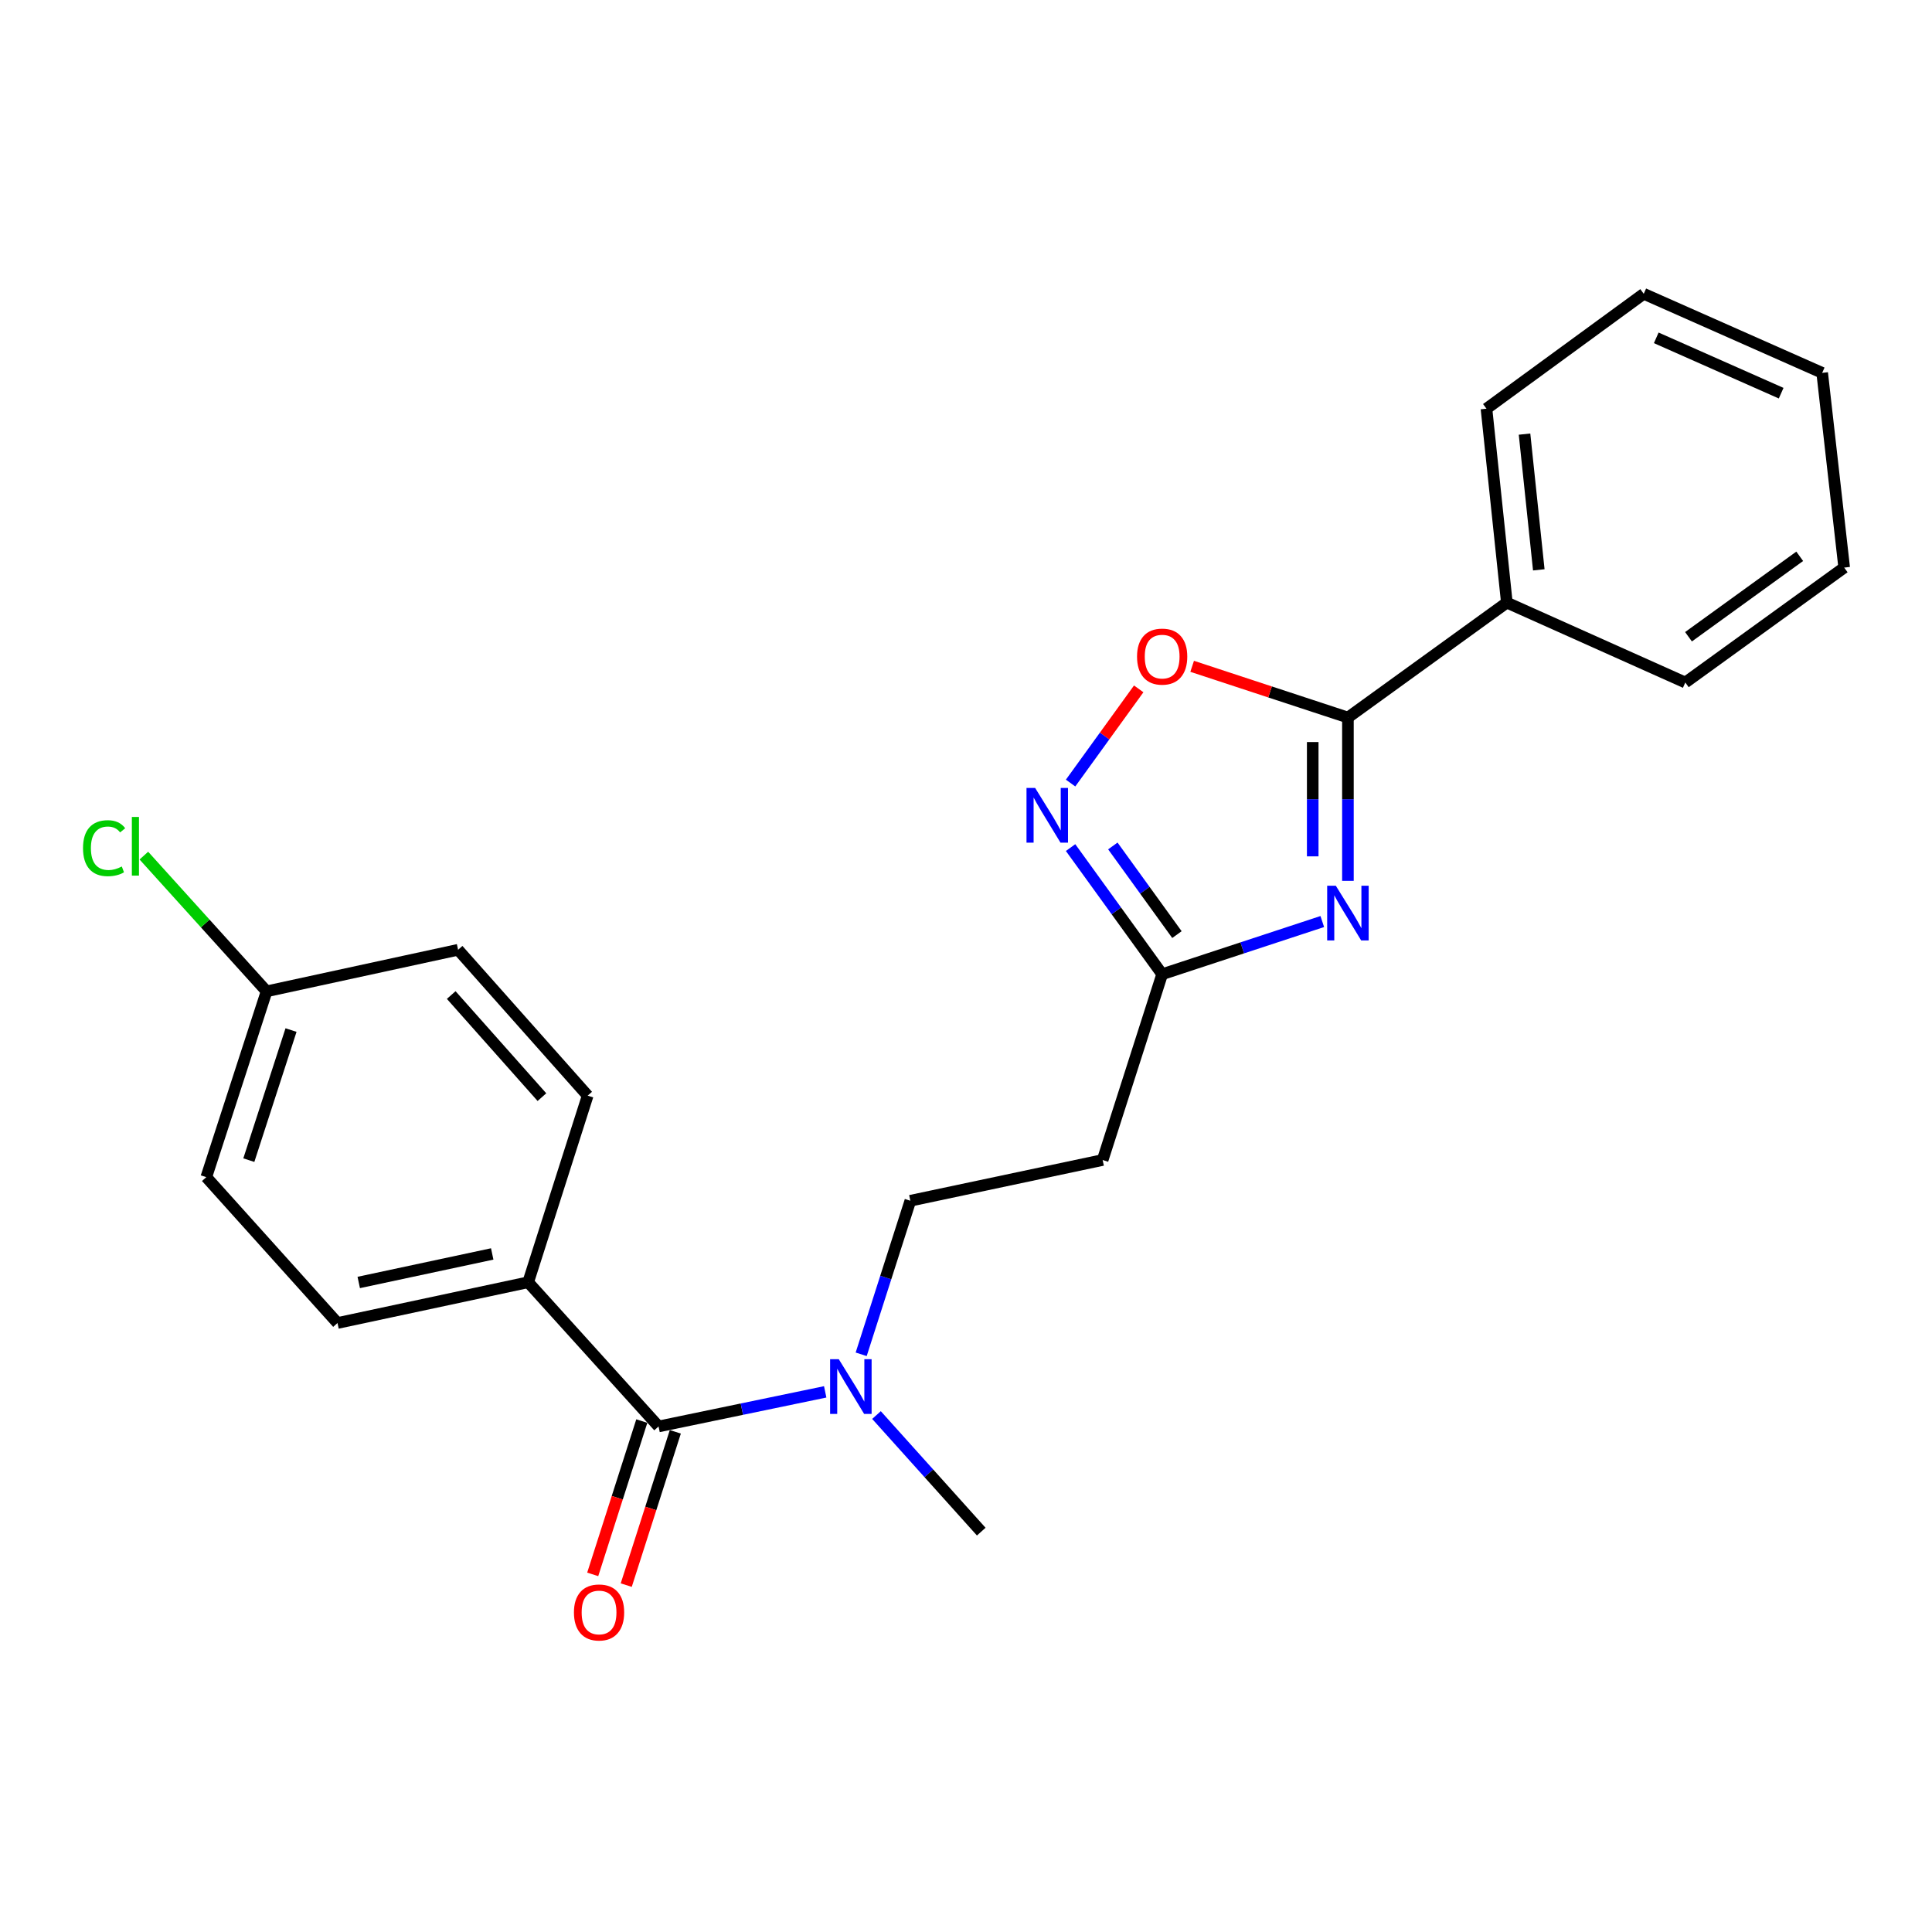 <?xml version='1.0' encoding='iso-8859-1'?>
<svg version='1.1' baseProfile='full'
              xmlns='http://www.w3.org/2000/svg'
                      xmlns:rdkit='http://www.rdkit.org/xml'
                      xmlns:xlink='http://www.w3.org/1999/xlink'
                  xml:space='preserve'
width='1000px' height='1000px' viewBox='0 0 1000 1000'>
<!-- END OF HEADER -->
<rect style='opacity:1.0;fill:#FFFFFF;stroke:none' width='1000' height='1000' x='0' y='0'> </rect>
<path class='bond-0' d='M 697.683,455.927 L 697.683,413.665' style='fill:none;fill-rule:evenodd;stroke:#0000FF;stroke-width:6px;stroke-linecap:butt;stroke-linejoin:miter;stroke-opacity:1' />
<path class='bond-0' d='M 697.683,413.665 L 697.683,371.403' style='fill:none;fill-rule:evenodd;stroke:#000000;stroke-width:6px;stroke-linecap:butt;stroke-linejoin:miter;stroke-opacity:1' />
<path class='bond-0' d='M 679.464,443.249 L 679.464,413.665' style='fill:none;fill-rule:evenodd;stroke:#0000FF;stroke-width:6px;stroke-linecap:butt;stroke-linejoin:miter;stroke-opacity:1' />
<path class='bond-0' d='M 679.464,413.665 L 679.464,384.082' style='fill:none;fill-rule:evenodd;stroke:#000000;stroke-width:6px;stroke-linecap:butt;stroke-linejoin:miter;stroke-opacity:1' />
<path class='bond-2' d='M 684.412,476.984 L 642.971,490.621' style='fill:none;fill-rule:evenodd;stroke:#0000FF;stroke-width:6px;stroke-linecap:butt;stroke-linejoin:miter;stroke-opacity:1' />
<path class='bond-2' d='M 642.971,490.621 L 601.529,504.257' style='fill:none;fill-rule:evenodd;stroke:#000000;stroke-width:6px;stroke-linecap:butt;stroke-linejoin:miter;stroke-opacity:1' />
<path class='bond-3' d='M 697.683,371.403 L 657.371,358.143' style='fill:none;fill-rule:evenodd;stroke:#000000;stroke-width:6px;stroke-linecap:butt;stroke-linejoin:miter;stroke-opacity:1' />
<path class='bond-3' d='M 657.371,358.143 L 617.06,344.882' style='fill:none;fill-rule:evenodd;stroke:#FF0000;stroke-width:6px;stroke-linecap:butt;stroke-linejoin:miter;stroke-opacity:1' />
<path class='bond-9' d='M 697.683,371.403 L 779.94,311.909' style='fill:none;fill-rule:evenodd;stroke:#000000;stroke-width:6px;stroke-linecap:butt;stroke-linejoin:miter;stroke-opacity:1' />
<path class='bond-1' d='M 554.129,438.708 L 577.829,471.482' style='fill:none;fill-rule:evenodd;stroke:#0000FF;stroke-width:6px;stroke-linecap:butt;stroke-linejoin:miter;stroke-opacity:1' />
<path class='bond-1' d='M 577.829,471.482 L 601.529,504.257' style='fill:none;fill-rule:evenodd;stroke:#000000;stroke-width:6px;stroke-linecap:butt;stroke-linejoin:miter;stroke-opacity:1' />
<path class='bond-1' d='M 576.003,437.865 L 592.592,460.807' style='fill:none;fill-rule:evenodd;stroke:#0000FF;stroke-width:6px;stroke-linecap:butt;stroke-linejoin:miter;stroke-opacity:1' />
<path class='bond-1' d='M 592.592,460.807 L 609.182,483.749' style='fill:none;fill-rule:evenodd;stroke:#000000;stroke-width:6px;stroke-linecap:butt;stroke-linejoin:miter;stroke-opacity:1' />
<path class='bond-23' d='M 554.131,405.313 L 571.761,380.934' style='fill:none;fill-rule:evenodd;stroke:#0000FF;stroke-width:6px;stroke-linecap:butt;stroke-linejoin:miter;stroke-opacity:1' />
<path class='bond-23' d='M 571.761,380.934 L 589.392,356.555' style='fill:none;fill-rule:evenodd;stroke:#FF0000;stroke-width:6px;stroke-linecap:butt;stroke-linejoin:miter;stroke-opacity:1' />
<path class='bond-5' d='M 601.529,504.257 L 570.729,600.421' style='fill:none;fill-rule:evenodd;stroke:#000000;stroke-width:6px;stroke-linecap:butt;stroke-linejoin:miter;stroke-opacity:1' />
<path class='bond-4' d='M 340.871,738.326 L 383.998,729.376' style='fill:none;fill-rule:evenodd;stroke:#000000;stroke-width:6px;stroke-linecap:butt;stroke-linejoin:miter;stroke-opacity:1' />
<path class='bond-4' d='M 383.998,729.376 L 427.124,720.425' style='fill:none;fill-rule:evenodd;stroke:#0000FF;stroke-width:6px;stroke-linecap:butt;stroke-linejoin:miter;stroke-opacity:1' />
<path class='bond-7' d='M 340.871,738.326 L 273.381,663.691' style='fill:none;fill-rule:evenodd;stroke:#000000;stroke-width:6px;stroke-linecap:butt;stroke-linejoin:miter;stroke-opacity:1' />
<path class='bond-8' d='M 332.195,735.549 L 319.492,775.223' style='fill:none;fill-rule:evenodd;stroke:#000000;stroke-width:6px;stroke-linecap:butt;stroke-linejoin:miter;stroke-opacity:1' />
<path class='bond-8' d='M 319.492,775.223 L 306.789,814.898' style='fill:none;fill-rule:evenodd;stroke:#FF0000;stroke-width:6px;stroke-linecap:butt;stroke-linejoin:miter;stroke-opacity:1' />
<path class='bond-8' d='M 349.546,741.104 L 336.843,780.779' style='fill:none;fill-rule:evenodd;stroke:#000000;stroke-width:6px;stroke-linecap:butt;stroke-linejoin:miter;stroke-opacity:1' />
<path class='bond-8' d='M 336.843,780.779 L 324.14,820.453' style='fill:none;fill-rule:evenodd;stroke:#FF0000;stroke-width:6px;stroke-linecap:butt;stroke-linejoin:miter;stroke-opacity:1' />
<path class='bond-10' d='M 570.729,600.421 L 471.195,621.504' style='fill:none;fill-rule:evenodd;stroke:#000000;stroke-width:6px;stroke-linecap:butt;stroke-linejoin:miter;stroke-opacity:1' />
<path class='bond-6' d='M 445.747,700.984 L 458.471,661.244' style='fill:none;fill-rule:evenodd;stroke:#0000FF;stroke-width:6px;stroke-linecap:butt;stroke-linejoin:miter;stroke-opacity:1' />
<path class='bond-6' d='M 458.471,661.244 L 471.195,621.504' style='fill:none;fill-rule:evenodd;stroke:#000000;stroke-width:6px;stroke-linecap:butt;stroke-linejoin:miter;stroke-opacity:1' />
<path class='bond-17' d='M 453.67,732.429 L 480.783,762.599' style='fill:none;fill-rule:evenodd;stroke:#0000FF;stroke-width:6px;stroke-linecap:butt;stroke-linejoin:miter;stroke-opacity:1' />
<path class='bond-17' d='M 480.783,762.599 L 507.895,792.77' style='fill:none;fill-rule:evenodd;stroke:#000000;stroke-width:6px;stroke-linecap:butt;stroke-linejoin:miter;stroke-opacity:1' />
<path class='bond-11' d='M 273.381,663.691 L 174.687,684.784' style='fill:none;fill-rule:evenodd;stroke:#000000;stroke-width:6px;stroke-linecap:butt;stroke-linejoin:miter;stroke-opacity:1' />
<path class='bond-11' d='M 254.769,649.038 L 185.683,663.803' style='fill:none;fill-rule:evenodd;stroke:#000000;stroke-width:6px;stroke-linecap:butt;stroke-linejoin:miter;stroke-opacity:1' />
<path class='bond-12' d='M 273.381,663.691 L 304.181,567.101' style='fill:none;fill-rule:evenodd;stroke:#000000;stroke-width:6px;stroke-linecap:butt;stroke-linejoin:miter;stroke-opacity:1' />
<path class='bond-18' d='M 779.94,311.909 L 769.394,211.545' style='fill:none;fill-rule:evenodd;stroke:#000000;stroke-width:6px;stroke-linecap:butt;stroke-linejoin:miter;stroke-opacity:1' />
<path class='bond-18' d='M 796.477,294.95 L 789.094,224.695' style='fill:none;fill-rule:evenodd;stroke:#000000;stroke-width:6px;stroke-linecap:butt;stroke-linejoin:miter;stroke-opacity:1' />
<path class='bond-19' d='M 779.94,311.909 L 872.309,353.265' style='fill:none;fill-rule:evenodd;stroke:#000000;stroke-width:6px;stroke-linecap:butt;stroke-linejoin:miter;stroke-opacity:1' />
<path class='bond-15' d='M 174.687,684.784 L 106.782,609.288' style='fill:none;fill-rule:evenodd;stroke:#000000;stroke-width:6px;stroke-linecap:butt;stroke-linejoin:miter;stroke-opacity:1' />
<path class='bond-14' d='M 304.181,567.101 L 237.106,491.605' style='fill:none;fill-rule:evenodd;stroke:#000000;stroke-width:6px;stroke-linecap:butt;stroke-linejoin:miter;stroke-opacity:1' />
<path class='bond-14' d='M 280.5,567.878 L 233.547,515.03' style='fill:none;fill-rule:evenodd;stroke:#000000;stroke-width:6px;stroke-linecap:butt;stroke-linejoin:miter;stroke-opacity:1' />
<path class='bond-13' d='M 137.986,513.114 L 237.106,491.605' style='fill:none;fill-rule:evenodd;stroke:#000000;stroke-width:6px;stroke-linecap:butt;stroke-linejoin:miter;stroke-opacity:1' />
<path class='bond-16' d='M 137.986,513.114 L 106.224,477.99' style='fill:none;fill-rule:evenodd;stroke:#000000;stroke-width:6px;stroke-linecap:butt;stroke-linejoin:miter;stroke-opacity:1' />
<path class='bond-16' d='M 106.224,477.99 L 74.462,442.866' style='fill:none;fill-rule:evenodd;stroke:#00CC00;stroke-width:6px;stroke-linecap:butt;stroke-linejoin:miter;stroke-opacity:1' />
<path class='bond-25' d='M 137.986,513.114 L 106.782,609.288' style='fill:none;fill-rule:evenodd;stroke:#000000;stroke-width:6px;stroke-linecap:butt;stroke-linejoin:miter;stroke-opacity:1' />
<path class='bond-25' d='M 150.635,533.162 L 128.792,600.484' style='fill:none;fill-rule:evenodd;stroke:#000000;stroke-width:6px;stroke-linecap:butt;stroke-linejoin:miter;stroke-opacity:1' />
<path class='bond-21' d='M 769.394,211.545 L 850.8,152.071' style='fill:none;fill-rule:evenodd;stroke:#000000;stroke-width:6px;stroke-linecap:butt;stroke-linejoin:miter;stroke-opacity:1' />
<path class='bond-20' d='M 872.309,353.265 L 954.545,293.781' style='fill:none;fill-rule:evenodd;stroke:#000000;stroke-width:6px;stroke-linecap:butt;stroke-linejoin:miter;stroke-opacity:1' />
<path class='bond-20' d='M 873.967,329.581 L 931.532,287.942' style='fill:none;fill-rule:evenodd;stroke:#000000;stroke-width:6px;stroke-linecap:butt;stroke-linejoin:miter;stroke-opacity:1' />
<path class='bond-22' d='M 954.545,293.781 L 943.159,192.992' style='fill:none;fill-rule:evenodd;stroke:#000000;stroke-width:6px;stroke-linecap:butt;stroke-linejoin:miter;stroke-opacity:1' />
<path class='bond-24' d='M 850.8,152.071 L 943.159,192.992' style='fill:none;fill-rule:evenodd;stroke:#000000;stroke-width:6px;stroke-linecap:butt;stroke-linejoin:miter;stroke-opacity:1' />
<path class='bond-24' d='M 857.274,174.866 L 921.925,203.511' style='fill:none;fill-rule:evenodd;stroke:#000000;stroke-width:6px;stroke-linecap:butt;stroke-linejoin:miter;stroke-opacity:1' />
<path  class='atom-0' d='M 691.423 458.458
L 700.703 473.458
Q 701.623 474.938, 703.103 477.618
Q 704.583 480.298, 704.663 480.458
L 704.663 458.458
L 708.423 458.458
L 708.423 486.778
L 704.543 486.778
L 694.583 470.378
Q 693.423 468.458, 692.183 466.258
Q 690.983 464.058, 690.623 463.378
L 690.623 486.778
L 686.943 486.778
L 686.943 458.458
L 691.423 458.458
' fill='#0000FF'/>
<path  class='atom-2' d='M 535.795 407.85
L 545.075 422.85
Q 545.995 424.33, 547.475 427.01
Q 548.955 429.69, 549.035 429.85
L 549.035 407.85
L 552.795 407.85
L 552.795 436.17
L 548.915 436.17
L 538.955 419.77
Q 537.795 417.85, 536.555 415.65
Q 535.355 413.45, 534.995 412.77
L 534.995 436.17
L 531.315 436.17
L 531.315 407.85
L 535.795 407.85
' fill='#0000FF'/>
<path  class='atom-4' d='M 588.529 339.853
Q 588.529 333.053, 591.889 329.253
Q 595.249 325.453, 601.529 325.453
Q 607.809 325.453, 611.169 329.253
Q 614.529 333.053, 614.529 339.853
Q 614.529 346.733, 611.129 350.653
Q 607.729 354.533, 601.529 354.533
Q 595.289 354.533, 591.889 350.653
Q 588.529 346.773, 588.529 339.853
M 601.529 351.333
Q 605.849 351.333, 608.169 348.453
Q 610.529 345.533, 610.529 339.853
Q 610.529 334.293, 608.169 331.493
Q 605.849 328.653, 601.529 328.653
Q 597.209 328.653, 594.849 331.453
Q 592.529 334.253, 592.529 339.853
Q 592.529 345.573, 594.849 348.453
Q 597.209 351.333, 601.529 351.333
' fill='#FF0000'/>
<path  class='atom-7' d='M 434.145 703.508
L 443.425 718.508
Q 444.345 719.988, 445.825 722.668
Q 447.305 725.348, 447.385 725.508
L 447.385 703.508
L 451.145 703.508
L 451.145 731.828
L 447.265 731.828
L 437.305 715.428
Q 436.145 713.508, 434.905 711.308
Q 433.705 709.108, 433.345 708.428
L 433.345 731.828
L 429.665 731.828
L 429.665 703.508
L 434.145 703.508
' fill='#0000FF'/>
<path  class='atom-9' d='M 297.071 834.601
Q 297.071 827.801, 300.431 824.001
Q 303.791 820.201, 310.071 820.201
Q 316.351 820.201, 319.711 824.001
Q 323.071 827.801, 323.071 834.601
Q 323.071 841.481, 319.671 845.401
Q 316.271 849.281, 310.071 849.281
Q 303.831 849.281, 300.431 845.401
Q 297.071 841.521, 297.071 834.601
M 310.071 846.081
Q 314.391 846.081, 316.711 843.201
Q 319.071 840.281, 319.071 834.601
Q 319.071 829.041, 316.711 826.241
Q 314.391 823.401, 310.071 823.401
Q 305.751 823.401, 303.391 826.201
Q 301.071 829.001, 301.071 834.601
Q 301.071 840.321, 303.391 843.201
Q 305.751 846.081, 310.071 846.081
' fill='#FF0000'/>
<path  class='atom-17' d='M 42.971 439.013
Q 42.971 431.973, 46.251 428.293
Q 49.571 424.573, 55.851 424.573
Q 61.691 424.573, 64.811 428.693
L 62.171 430.853
Q 59.891 427.853, 55.851 427.853
Q 51.571 427.853, 49.291 430.733
Q 47.051 433.573, 47.051 439.013
Q 47.051 444.613, 49.371 447.493
Q 51.731 450.373, 56.291 450.373
Q 59.411 450.373, 63.051 448.493
L 64.171 451.493
Q 62.691 452.453, 60.451 453.013
Q 58.211 453.573, 55.731 453.573
Q 49.571 453.573, 46.251 449.813
Q 42.971 446.053, 42.971 439.013
' fill='#00CC00'/>
<path  class='atom-17' d='M 68.251 422.853
L 71.931 422.853
L 71.931 453.213
L 68.251 453.213
L 68.251 422.853
' fill='#00CC00'/>
</svg>
